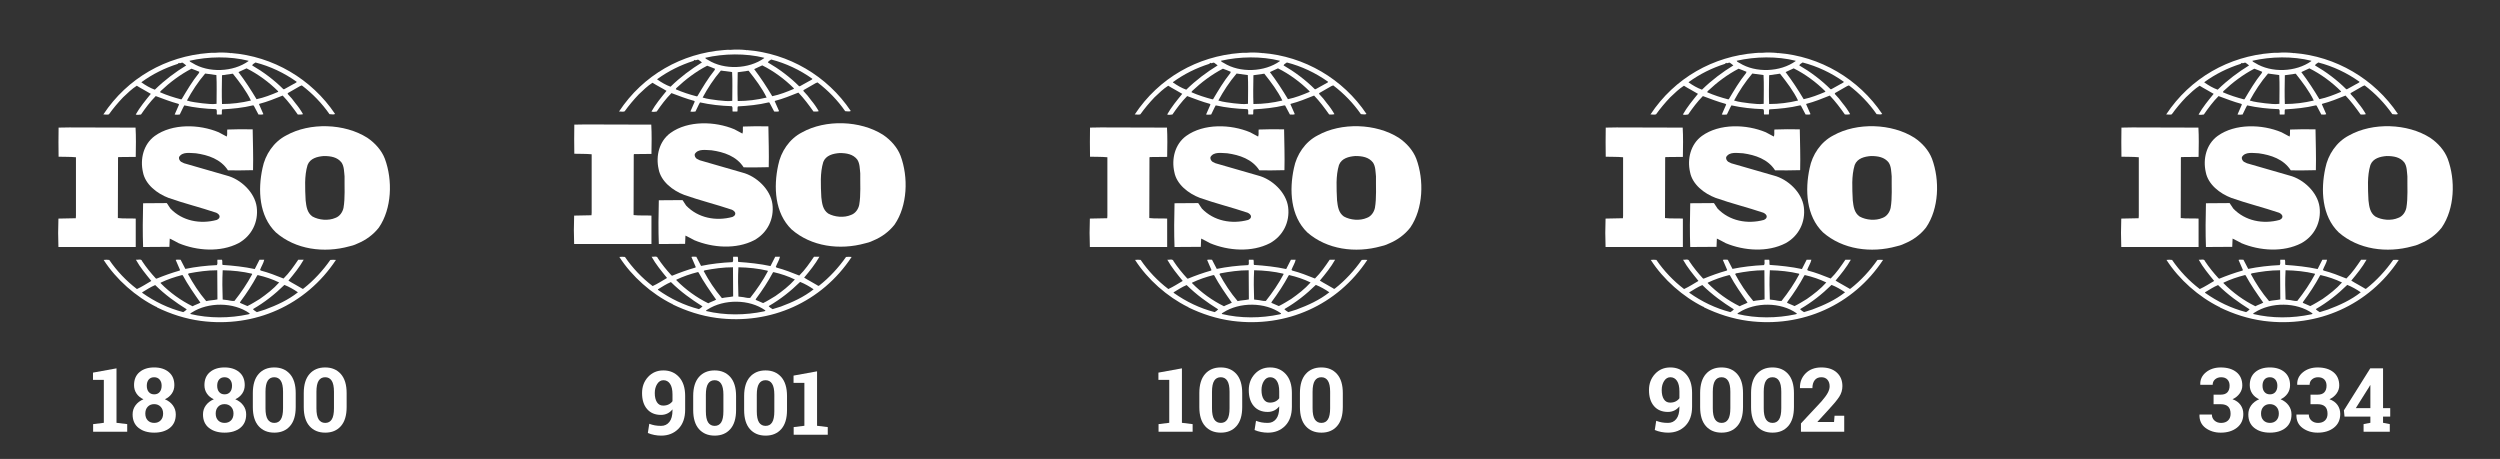 <?xml version="1.0" encoding="utf-8"?>
<!-- Generator: Adobe Illustrator 16.0.0, SVG Export Plug-In . SVG Version: 6.00 Build 0)  -->
<!DOCTYPE svg PUBLIC "-//W3C//DTD SVG 1.1//EN" "http://www.w3.org/Graphics/SVG/1.1/DTD/svg11.dtd">
<svg version="1.1" id="Layer_1" xmlns="http://www.w3.org/2000/svg" xmlns:xlink="http://www.w3.org/1999/xlink" x="0px" y="0px"
	 width="661.808px" height="121.494px" viewBox="0 137.583 661.808 121.494" enable-background="new 0 137.583 661.808 121.494"
	 xml:space="preserve">
<rect x="0" y="137.583" width="661.808" height="121.494" fill="#333333" stroke="none"/>
<g>
	<g>
		<path fill="#FFFFFF" d="M238.406,178.831c-0.837-2.193-2.554-4.153-4.644-5.564c-6.032-3.83-15.226-4.105-21.44-0.642
			c-3.39,1.729-5.617,5.151-6.312,8.671c-1.257,5.787-0.933,12.671,3.524,17.008c5.199,4.558,12.764,5.564,19.492,3.693
			c0.318-0.062,1.333-0.315,2.031-0.688l0.199-0.084c2.089-0.869,4.08-2.283,5.568-4.199
			C240.261,192.008,240.496,184.483,238.406,178.831z M227.451,191.825c-0.234,1.096-0.973,2.235-2.137,2.646
			c-1.855,0.816-4.359,0.591-6.078-0.363c-1.439-1.006-1.625-2.691-1.811-4.287c-0.141-3.144-0.367-6.474,0.513-9.35
			c0.69-1.783,2.595-2.239,4.315-2.373c1.81,0,3.568,0.275,4.687,1.733c0.695,1.047,0.651,2.417,0.789,3.648
			C227.683,186.081,227.916,189.178,227.451,191.825z"/>
		<path fill="#FFFFFF" d="M172.454,194.658c-1.531-0.093-3.25,0.041-4.731-0.141l0.044-16.011l0.093-0.133l4.595-0.044
			c0.049-2.598,0.092-5.386-0.049-7.754l-17.492-0.048l-2.881,0.048c-0.045,2.417-0.045,5.241,0,7.706
			c1.579,0.048,3.062,0,4.594,0.141v15.505l-0.045,0.639l-4.594,0.093c-0.097,2.549-0.097,5.015,0,7.522h20.467V194.658z"/>
		<path fill="#FFFFFF" d="M223.969,205.601c-1.948,2.784-4.408,5.475-7.096,7.568c-0.097,0.141-0.377,0.088-0.465-0.044
			c-1.164-0.728-2.416-1.322-3.531-2.049c1.485-1.777,2.926-3.556,4.041-5.523h-1.442c-1.156,1.694-2.364,3.471-3.896,4.974
			c-2.045-0.819-3.898-1.55-5.988-2.101l-0.229-0.174c0.323-0.921,0.925-1.786,1.111-2.699h-1.253l-1.252,2.464
			c-2.736-0.593-5.754-0.912-8.539-1.094c-0.143-0.408,0.044-1.001-0.143-1.37h-1.204c-0.098,0.55,0.138,0.962-0.142,1.419
			c-2.877,0.133-5.661,0.452-8.353,1.006l-1.258-2.425c-0.459,0-0.974-0.089-1.297,0.048l1.16,2.691l-0.138,0.134
			c-2.093,0.598-4.129,1.33-6.125,2.146l-0.187-0.093c-1.301-1.415-2.553-2.958-3.576-4.509c-0.23-0.78-1.16-0.324-1.668-0.417
			c1.111,2.008,2.599,3.786,4.082,5.613c-1.252,0.731-2.502,1.547-3.808,2.145c-2.784-2.1-5.378-4.836-7.33-7.709
			c-0.558-0.088-0.925-0.048-1.487,0c3.342,5.201,8.543,9.758,13.974,12.45c0,0,0-0.042,0.049-0.042
			c0.041,0,0.133,0.084,0.041,0.134c3.668,1.778,7.567,3.055,11.697,3.604c14.248,1.867,27.849-4.195,35.736-16.147
			C225.043,205.552,224.434,205.552,223.969,205.601z M204.617,209.707l0.139-0.093c2,0.456,3.898,1.095,5.664,1.959
			c-1.486,1.685-3.39,3.148-5.151,4.376c-1.065,0.638-2.138,1.329-3.253,1.87l-1.991-0.864l0.138-0.315
			C201.834,214.405,203.32,212.122,204.617,209.707z M195.474,208.336c2.647,0.049,5.294,0.324,7.751,0.914l0.048,0.138
			c-1.297,2.46-2.925,4.836-4.688,7.067c-0.791,0.092-1.53-0.223-2.318-0.271l-0.792-0.094
			C195.381,213.399,195.332,211.027,195.474,208.336z M186.52,209.156c2.412-0.456,4.917-0.821,7.515-0.821l0.049,7.714
			c-0.978,0.222-2.043,0.222-2.974,0.456c-1.903-2.241-3.479-4.658-4.825-7.168L186.52,209.156z M179.044,211.623
			c1.814-0.869,3.713-1.511,5.662-2.009l0.189,0.048c1.341,2.51,3.014,4.878,4.684,7.25c-0.646,0.367-1.438,0.589-2.086,0.958
			c-3.062-1.504-5.988-3.604-8.449-6.113V211.623z M185.032,219.42c-3.9-1.007-7.521-2.74-10.861-5.108v-0.141
			c1.115-0.679,2.229-1.41,3.435-1.916c2.646,2.607,5.382,4.566,8.356,6.433C185.727,218.963,185.354,219.238,185.032,219.42z
			 M202.25,220.009c-4.916,1.054-10.397,1.096-15.314-0.089c-0.093-0.227,0.229-0.274,0.372-0.408
			c4.314-2.784,11.043-2.784,15.271,0.222C202.715,220.009,202.342,219.92,202.25,220.009z M206.707,218.737l-2.183,0.683
			c-0.373-0.182-0.694-0.457-1.022-0.732l0.094-0.137c2.97-1.729,5.66-3.83,8.215-6.34c1.253,0.5,2.46,1.188,3.576,1.96
			C212.789,216.232,209.771,217.593,206.707,218.737z"/>
		<path fill="#FFFFFF" d="M165.354,167.061c1.116-1.551,2.368-3.055,3.758-4.513c1.204-1.14,2.319-2.234,3.62-3.06
			c1.208,0.777,2.555,1.423,3.713,2.151c-1.438,1.769-2.921,3.556-3.992,5.466c0.323,0.141,0.93,0.098,1.396,0
			c1.159-1.684,2.411-3.375,3.899-4.877c1.992,0.732,3.943,1.502,5.987,2.053l0.183,0.181l-1.16,2.643
			c0.513,0.098,0.836,0.049,1.346,0c0.416-0.772,0.738-1.636,1.204-2.416c2.694,0.599,5.528,0.913,8.405,1.002
			c0.371,0.324,0.093,1.005,0.229,1.414h1.252c0.139-0.449-0.044-0.957,0.139-1.361c2.694-0.142,5.523-0.417,8.129-1.055
			l0.227,0.049l1.253,2.367c0.42,0,0.974,0.098,1.302-0.092l-1.164-2.639l0.096-0.093c2.131-0.55,4.131-1.37,6.171-2.186
			c1.442,1.502,2.784,3.28,3.997,5.01c0.509,0,1.018,0.049,1.39-0.092c-0.56-0.998-1.257-2-1.997-2.874
			c-0.605-0.864-1.253-1.635-2.045-2.456v-0.234l3.25-1.867l0.469-0.182c2.829,2.141,5.334,4.739,7.33,7.613
			c0.557,0,1.023,0.19,1.487-0.041c-6.222-9.301-16.478-15.282-27.565-16.142l-0.05,0.088l-0.093-0.088
			c-1.252-0.134-2.788-0.186-4.134-0.053c-0.51-0.042-1.111,0-1.717,0.053c-11.138,0.859-21.393,6.566-27.801,16.275
			C164.333,167.061,164.89,167.246,165.354,167.061z M184.616,163.051l-0.187,0.042c-1.902-0.499-3.763-1.096-5.522-1.868
			l0.088-0.275c2.553-2.416,5.244-4.424,8.215-5.972c0.699,0.275,1.394,0.502,2.088,0.825l-0.137,0.356
			C187.396,158.353,186.007,160.721,184.616,163.051z M193.849,164.28c-1.297,0.181-2.457-0.041-3.762-0.142
			c-1.248-0.181-2.83-0.314-4.082-0.731c1.347-2.497,2.926-4.917,4.83-7.147l2.97,0.404
			C193.942,159.03,193.849,161.771,193.849,164.28z M195.287,164.33c-0.093-2.424-0.045-5.112,0-7.622
			c0.93-0.133,1.948-0.275,2.877-0.408c1.811,2.276,3.576,4.611,4.783,7.108C200.439,164.005,197.886,164.33,195.287,164.33z
			 M210.097,161.132c-1.813,0.772-3.673,1.503-5.665,1.919c-1.438-2.416-3.016-4.833-4.784-7.167
			c0.649-0.355,1.442-0.631,2.138-0.995c3.021,1.504,5.943,3.646,8.399,6.102L210.097,161.132z M204.152,153.334
			c3.9,1.007,7.564,2.736,10.907,5.108l-0.093,0.181l-3.2,1.778h-0.233c-2.457-2.457-5.334-4.598-8.261-6.291
			C203.365,153.79,203.83,153.561,204.152,153.334z M202.299,152.877v0.093c-4.041,2.914-10.583,3.188-14.851,0.498
			c-0.238-0.182-0.697-0.271-0.746-0.59C191.622,151.741,197.422,151.649,202.299,152.877z M173.984,158.535
			c2.927-2.141,6.175-3.738,9.609-4.833c0.141-0.141,0.229-0.274,0.415-0.274v0.092c0.373,0.089,0.652-0.323,0.975-0.052
			c0.279,0.234,0.605,0.416,0.837,0.642c-2.877,1.774-5.709,3.875-8.308,6.425c-1.252-0.45-2.412-1.135-3.527-1.912L173.984,158.535
			L173.984,158.535z"/>
		<path fill="#FFFFFF" d="M193.897,195.013c-4.363,1.188-9.1,0.283-12.256-3.005c-0.367-0.457-0.602-0.999-0.975-1.455l-6.263,0.045
			c-0.097,3.692-0.142,7.935,0,11.584l6.958-0.043l0.094-2.19c0.791,0.363,1.58,0.82,2.367,1.228c4.828,2.008,11.044,2.465,15.824,0
			c3.483-1.911,5.341-5.604,4.828-9.581c-0.509-3.871-4.222-7.387-7.979-8.339l-11.233-3.241l-0.833-0.412
			c-0.372-0.315-0.604-0.724-0.513-1.229c0.881-1.503,2.926-1.046,4.457-1.006c3.248,0.457,6.589,1.552,8.493,4.517
			c2.041,0,4.408,0.042,6.635-0.048c0.094-3.738-0.041-7.018-0.092-10.805c-2.089-0.048-4.643-0.048-6.729,0.048
			c-0.094,0.542,0.089,1.314-0.143,1.863l-2.132-1.14c-5.109-2.141-12.256-2.367-16.896,0.963c-3.019,2.185-3.944,6.113-3.156,9.576
			c0.603,3.281,3.758,5.698,6.776,6.836c4.13,1.459,8.445,2.514,12.627,3.924c0.416,0.186,0.971,0.598,0.881,1.1
			C194.641,194.606,194.221,194.84,193.897,195.013z"/>
	</g>
	<g>
		<path fill="#FFFFFF" d="M175.015,250.322c0.898,0,1.624-0.344,2.178-1.031c0.553-0.688,0.83-1.719,0.83-3.095v-0.253
			c-0.376,0.484-0.826,0.851-1.348,1.1c-0.523,0.25-1.084,0.375-1.684,0.375c-1.566,0-2.796-0.513-3.688-1.539
			c-0.891-1.026-1.336-2.441-1.336-4.246c0-1.698,0.531-3.121,1.596-4.27c1.062-1.148,2.41-1.723,4.039-1.723
			c1.713,0,3.104,0.59,4.171,1.77c1.067,1.179,1.603,2.837,1.603,4.972v3.642c0,2.174-0.594,3.864-1.78,5.07
			c-1.187,1.207-2.714,1.81-4.58,1.81c-0.584,0-1.185-0.06-1.804-0.179c-0.618-0.119-1.189-0.294-1.711-0.524l0.379-2.432
			c0.516,0.192,1.015,0.333,1.498,0.421C173.862,250.277,174.407,250.322,175.015,250.322z M175.557,244.953
			c0.562,0,1.05-0.105,1.469-0.317c0.419-0.211,0.751-0.494,0.997-0.847v-1.798c0-1.229-0.215-2.163-0.646-2.8
			c-0.431-0.637-1.014-0.957-1.75-0.957c-0.676,0-1.229,0.333-1.654,0.997s-0.639,1.465-0.639,2.403c0,1.014,0.189,1.82,0.569,2.42
			C174.282,244.652,174.833,244.953,175.557,244.953z"/>
		<path fill="#FFFFFF" d="M194.856,246.127c0,2.221-0.509,3.904-1.527,5.053c-1.018,1.149-2.395,1.723-4.131,1.723
			c-1.751,0-3.138-0.574-4.16-1.723c-1.021-1.148-1.533-2.832-1.533-5.053v-3.699c0-2.212,0.51-3.897,1.527-5.053
			c1.018-1.156,2.398-1.735,4.143-1.735c1.736,0,3.117,0.579,4.144,1.735c1.025,1.156,1.538,2.84,1.538,5.053V246.127z
			 M191.503,242.083c0-1.328-0.199-2.302-0.599-2.921c-0.399-0.618-0.976-0.928-1.729-0.928c-0.76,0-1.336,0.308-1.729,0.922
			c-0.392,0.614-0.588,1.59-0.588,2.926v4.368c0,1.353,0.197,2.335,0.594,2.95s0.978,0.922,1.745,0.922
			c0.753,0,1.325-0.307,1.718-0.922c0.392-0.614,0.586-1.597,0.586-2.95v-4.367H191.503z"/>
		<path fill="#FFFFFF" d="M208.34,246.127c0,2.221-0.51,3.904-1.527,5.053c-1.018,1.149-2.395,1.723-4.131,1.723
			c-1.751,0-3.139-0.574-4.16-1.723c-1.021-1.148-1.531-2.832-1.531-5.053v-3.699c0-2.212,0.508-3.897,1.526-5.053
			c1.019-1.156,2.399-1.735,4.144-1.735c1.735,0,3.116,0.579,4.143,1.735c1.025,1.156,1.539,2.84,1.539,5.053v3.699H208.34z
			 M204.985,242.083c0-1.328-0.2-2.302-0.599-2.921c-0.4-0.618-0.977-0.928-1.729-0.928c-0.762,0-1.338,0.308-1.729,0.922
			c-0.392,0.614-0.587,1.59-0.587,2.926v4.368c0,1.353,0.197,2.335,0.593,2.95s0.978,0.922,1.746,0.922
			c0.753,0,1.325-0.307,1.717-0.922c0.392-0.614,0.587-1.597,0.587-2.95L204.985,242.083L204.985,242.083z"/>
		<path fill="#FFFFFF" d="M210.103,250.645l2.835-0.346v-11.361h-2.869v-1.925l6.223-1.129v14.415l2.834,0.346v2.017h-9.021
			L210.103,250.645L210.103,250.645z"/>
	</g>
</g>
<g>
	<g>
		<path fill="#FFFFFF" d="M511.448,179.619c-0.836-2.193-2.554-4.153-4.643-5.564c-6.033-3.83-15.227-4.105-21.439-0.642
			c-3.391,1.729-5.617,5.152-6.312,8.671c-1.256,5.787-0.934,12.671,3.523,17.008c5.2,4.558,12.764,5.564,19.492,3.693
			c0.318-0.061,1.333-0.315,2.032-0.688l0.198-0.084c2.088-0.869,4.082-2.283,5.568-4.199
			C513.304,192.797,513.538,185.272,511.448,179.619z M500.495,192.614c-0.234,1.096-0.975,2.235-2.138,2.647
			c-1.854,0.816-4.36,0.59-6.078-0.364c-1.438-1.006-1.624-2.691-1.81-4.287c-0.141-3.144-0.367-6.474,0.513-9.35
			c0.69-1.782,2.595-2.239,4.315-2.373c1.81,0,3.568,0.275,4.687,1.733c0.695,1.047,0.651,2.417,0.788,3.649
			C500.725,186.868,500.958,189.968,500.495,192.614z"/>
		<path fill="#FFFFFF" d="M445.495,195.447c-1.529-0.093-3.248,0.041-4.73-0.141l0.044-16.011l0.092-0.133l4.595-0.044
			c0.049-2.598,0.094-5.386-0.049-7.754l-17.492-0.048l-2.881,0.048c-0.044,2.417-0.044,5.241,0,7.706
			c1.58,0.048,3.063,0,4.594,0.142v15.504l-0.043,0.638l-4.595,0.093c-0.098,2.549-0.098,5.015,0,7.523h20.466V195.447
			L445.495,195.447z"/>
		<path fill="#FFFFFF" d="M497.011,206.389c-1.947,2.785-4.408,5.476-7.096,7.568c-0.097,0.141-0.375,0.089-0.463-0.044
			c-1.166-0.728-2.418-1.322-3.533-2.049c1.488-1.777,2.927-3.556,4.041-5.524h-1.441c-1.156,1.694-2.364,3.471-3.896,4.974
			c-2.045-0.82-3.898-1.551-5.988-2.101l-0.229-0.174c0.323-0.922,0.925-1.786,1.111-2.7h-1.253l-1.251,2.464
			c-2.736-0.593-5.755-0.913-8.539-1.094c-0.142-0.408,0.043-1.001-0.142-1.37h-1.203c-0.099,0.55,0.137,0.962-0.143,1.419
			c-2.877,0.133-5.662,0.452-8.354,1.006l-1.256-2.425c-0.459,0-0.974-0.088-1.297,0.048l1.16,2.691l-0.137,0.134
			c-2.094,0.598-4.13,1.329-6.126,2.145l-0.187-0.093c-1.301-1.415-2.554-2.958-3.576-4.509c-0.231-0.78-1.159-0.324-1.67-0.417
			c1.111,2.008,2.599,3.786,4.082,5.613c-1.252,0.731-2.502,1.547-3.808,2.145c-2.784-2.101-5.378-4.836-7.33-7.709
			c-0.558-0.088-0.924-0.048-1.487,0c3.342,5.201,8.543,9.758,13.974,12.45c0,0,0-0.042,0.048-0.042
			c0.041,0,0.135,0.085,0.041,0.134c3.668,1.778,7.568,3.055,11.697,3.604c14.248,1.867,27.849-4.195,35.736-16.147
			C498.087,206.341,497.477,206.341,497.011,206.389z M477.661,210.495l0.137-0.093c2,0.456,3.899,1.095,5.666,1.96
			c-1.487,1.685-3.391,3.148-5.151,4.376c-1.067,0.638-2.138,1.329-3.253,1.87l-1.992-0.864l0.139-0.315
			C474.876,215.194,476.363,212.91,477.661,210.495z M468.516,209.124c2.647,0.049,5.294,0.324,7.751,0.914l0.048,0.138
			c-1.297,2.46-2.925,4.836-4.688,7.068c-0.791,0.092-1.53-0.223-2.317-0.271l-0.793-0.094
			C468.423,214.188,468.374,211.817,468.516,209.124z M459.562,209.945c2.412-0.456,4.917-0.821,7.515-0.821l0.049,7.715
			c-0.978,0.222-2.045,0.222-2.975,0.456c-1.904-2.242-3.479-4.659-4.824-7.168L459.562,209.945z M452.085,212.41
			c1.815-0.869,3.715-1.511,5.662-2.009l0.19,0.048c1.341,2.51,3.015,4.878,4.683,7.25c-0.646,0.368-1.438,0.589-2.084,0.958
			c-3.062-1.504-5.99-3.604-8.451-6.113V212.41z M458.075,220.209c-3.9-1.007-7.521-2.74-10.863-5.108v-0.141
			c1.115-0.679,2.231-1.41,3.436-1.916c2.646,2.606,5.382,4.566,8.355,6.432C458.77,219.752,458.398,220.027,458.075,220.209z
			 M475.292,220.798c-4.916,1.054-10.396,1.096-15.314-0.088c-0.092-0.227,0.23-0.275,0.372-0.408
			c4.315-2.784,11.043-2.784,15.271,0.222C475.757,220.798,475.384,220.71,475.292,220.798z M479.749,219.526l-2.182,0.683
			c-0.372-0.182-0.695-0.457-1.023-0.732l0.095-0.137c2.97-1.729,5.661-3.83,8.214-6.34c1.253,0.5,2.461,1.188,3.577,1.96
			C485.831,217.02,482.812,218.382,479.749,219.526z"/>
		<path fill="#FFFFFF" d="M438.396,167.848c1.116-1.551,2.368-3.055,3.759-4.513c1.203-1.14,2.319-2.234,3.621-3.06
			c1.207,0.777,2.554,1.424,3.713,2.151c-1.438,1.769-2.921,3.556-3.993,5.466c0.323,0.141,0.93,0.098,1.396,0
			c1.159-1.684,2.412-3.374,3.897-4.877c1.994,0.732,3.944,1.503,5.989,2.053l0.181,0.181l-1.158,2.643
			c0.513,0.098,0.837,0.049,1.345,0c0.417-0.771,0.739-1.636,1.204-2.416c2.695,0.598,5.529,0.913,8.404,1.002
			c0.373,0.324,0.094,1.005,0.231,1.414h1.252c0.138-0.449-0.045-0.957,0.138-1.361c2.695-0.142,5.523-0.417,8.129-1.055
			l0.228,0.048l1.252,2.367c0.42,0,0.974,0.098,1.302-0.092l-1.164-2.639l0.096-0.093c2.131-0.55,4.131-1.37,6.171-2.186
			c1.442,1.502,2.784,3.28,3.997,5.01c0.508,0,1.018,0.049,1.39-0.092c-0.558-0.998-1.256-2-1.996-2.874
			c-0.606-0.864-1.252-1.635-2.045-2.456v-0.234l3.25-1.867l0.47-0.182c2.827,2.141,5.332,4.739,7.328,7.613
			c0.559,0,1.022,0.19,1.487-0.041c-6.222-9.301-16.478-15.282-27.565-16.142l-0.049,0.088l-0.093-0.088
			c-1.252-0.134-2.788-0.186-4.134-0.053c-0.51-0.042-1.11,0-1.717,0.053c-11.138,0.859-21.392,6.566-27.801,16.275
			C437.374,167.848,437.932,168.034,438.396,167.848z M457.659,163.841l-0.187,0.041c-1.903-0.499-3.763-1.096-5.524-1.868
			l0.09-0.275c2.553-2.416,5.244-4.424,8.215-5.972c0.699,0.275,1.394,0.502,2.09,0.825l-0.139,0.355
			C460.438,159.14,459.048,161.51,457.659,163.841z M466.892,165.069c-1.297,0.181-2.457-0.041-3.762-0.142
			c-1.248-0.181-2.83-0.314-4.082-0.731c1.347-2.496,2.926-4.917,4.83-7.147l2.97,0.404
			C466.984,159.819,466.892,162.56,466.892,165.069z M468.329,165.117c-0.093-2.424-0.043-5.112,0-7.622
			c0.93-0.133,1.948-0.275,2.877-0.408c1.812,2.276,3.576,4.612,4.785,7.108C473.482,164.794,470.929,165.117,468.329,165.117z
			 M483.14,161.921c-1.814,0.772-3.672,1.503-5.665,1.919c-1.438-2.416-3.015-4.833-4.784-7.168c0.65-0.355,1.443-0.631,2.139-0.995
			c3.021,1.504,5.943,3.645,8.4,6.102L483.14,161.921z M477.195,154.122c3.899,1.007,7.563,2.736,10.906,5.108l-0.093,0.181
			l-3.2,1.778h-0.233c-2.457-2.457-5.334-4.598-8.261-6.291C476.407,154.578,476.872,154.349,477.195,154.122z M475.341,153.666
			v0.093c-4.041,2.914-10.584,3.188-14.85,0.498c-0.238-0.182-0.699-0.271-0.748-0.59
			C464.665,152.531,470.464,152.438,475.341,153.666z M447.027,159.323c2.925-2.141,6.175-3.738,9.61-4.833
			c0.141-0.141,0.229-0.274,0.415-0.274v0.092c0.372,0.089,0.651-0.323,0.974-0.052c0.279,0.234,0.605,0.416,0.836,0.642
			c-2.877,1.774-5.709,3.875-8.308,6.425c-1.253-0.45-2.413-1.136-3.527-1.912V159.323z"/>
		<path fill="#FFFFFF" d="M466.939,195.802c-4.364,1.188-9.101,0.283-12.255-3.005c-0.368-0.457-0.602-0.999-0.975-1.455
			l-6.264,0.045c-0.097,3.692-0.142,7.935,0,11.584l6.958-0.043l0.093-2.19c0.793,0.363,1.58,0.82,2.369,1.228
			c4.828,2.009,11.043,2.466,15.823,0c3.483-1.911,5.341-5.604,4.829-9.581c-0.508-3.871-4.223-7.387-7.98-8.339l-11.232-3.241
			l-0.833-0.412c-0.372-0.316-0.606-0.724-0.515-1.229c0.881-1.503,2.926-1.046,4.457-1.006c3.25,0.457,6.592,1.552,8.494,4.517
			c2.041,0,4.408,0.042,6.635-0.048c0.094-3.738-0.041-7.018-0.094-10.805c-2.089-0.048-4.642-0.048-6.728,0.048
			c-0.093,0.542,0.09,1.314-0.142,1.863l-2.134-1.14c-5.106-2.141-12.256-2.367-16.895,0.963c-3.019,2.186-3.944,6.113-3.155,9.576
			c0.602,3.281,3.758,5.698,6.775,6.837c4.131,1.458,8.445,2.513,12.627,3.923c0.416,0.186,0.971,0.598,0.882,1.1
			C467.684,195.394,467.264,195.63,466.939,195.802z"/>
	</g>
	<g>
		<path fill="#FFFFFF" d="M441.573,249.534c0.899,0,1.625-0.344,2.178-1.031c0.554-0.688,0.83-1.719,0.83-3.095v-0.253
			c-0.377,0.484-0.826,0.851-1.349,1.1c-0.522,0.25-1.083,0.375-1.683,0.375c-1.567,0-2.797-0.513-3.688-1.539
			c-0.892-1.026-1.336-2.441-1.336-4.246c0-1.698,0.532-3.121,1.596-4.27c1.063-1.148,2.41-1.723,4.039-1.723
			c1.713,0,3.104,0.59,4.172,1.769c1.066,1.179,1.601,2.837,1.601,4.972v3.642c0,2.174-0.593,3.864-1.78,5.07
			c-1.188,1.207-2.714,1.81-4.581,1.81c-0.584,0-1.185-0.06-1.803-0.179c-0.619-0.119-1.188-0.294-1.711-0.524l0.38-2.432
			c0.516,0.192,1.014,0.333,1.498,0.421C440.421,249.49,440.966,249.534,441.573,249.534z M442.116,244.164
			c0.561,0,1.049-0.105,1.469-0.317c0.418-0.211,0.75-0.494,0.996-0.847v-1.798c0-1.229-0.215-2.163-0.646-2.8
			c-0.431-0.637-1.015-0.957-1.751-0.957c-0.676,0-1.227,0.333-1.652,0.997c-0.427,0.664-0.64,1.465-0.64,2.403
			c0,1.014,0.19,1.82,0.569,2.42S441.394,244.164,442.116,244.164z"/>
		<path fill="#FFFFFF" d="M461.417,245.34c0,2.221-0.51,3.904-1.527,5.053s-2.395,1.723-4.131,1.723
			c-1.752,0-3.139-0.574-4.16-1.723c-1.021-1.148-1.532-2.832-1.532-5.053v-3.699c0-2.212,0.509-3.897,1.526-5.053
			c1.019-1.156,2.398-1.735,4.144-1.735c1.736,0,3.117,0.579,4.144,1.735c1.024,1.156,1.539,2.84,1.539,5.053v3.699H461.417z
			 M458.062,241.295c0-1.328-0.2-2.302-0.599-2.921c-0.399-0.618-0.977-0.928-1.729-0.928c-0.761,0-1.337,0.308-1.729,0.922
			c-0.392,0.614-0.586,1.59-0.586,2.926v4.368c0,1.352,0.197,2.335,0.593,2.95c0.396,0.615,0.977,0.922,1.745,0.922
			c0.754,0,1.326-0.307,1.718-0.922c0.392-0.614,0.587-1.598,0.587-2.95L458.062,241.295L458.062,241.295z"/>
		<path fill="#FFFFFF" d="M474.898,245.34c0,2.221-0.509,3.904-1.526,5.053c-1.019,1.149-2.396,1.723-4.131,1.723
			c-1.752,0-3.139-0.574-4.16-1.723c-1.022-1.148-1.533-2.832-1.533-5.053v-3.699c0-2.212,0.509-3.897,1.527-5.053
			c1.018-1.156,2.397-1.735,4.143-1.735c1.736,0,3.115,0.579,4.142,1.735c1.024,1.156,1.539,2.84,1.539,5.053V245.34z
			 M471.546,241.295c0-1.328-0.2-2.302-0.6-2.921c-0.398-0.618-0.976-0.928-1.729-0.928c-0.762,0-1.338,0.308-1.729,0.922
			c-0.391,0.614-0.587,1.59-0.587,2.926v4.368c0,1.352,0.197,2.335,0.594,2.95c0.396,0.615,0.978,0.922,1.746,0.922
			c0.752,0,1.324-0.307,1.717-0.922c0.392-0.614,0.588-1.598,0.588-2.95V241.295z"/>
		<path fill="#FFFFFF" d="M476.753,251.873v-2.201l5.428-5.819c0.783-0.899,1.34-1.658,1.671-2.276
			c0.33-0.619,0.496-1.193,0.496-1.723c0-0.707-0.19-1.285-0.57-1.734c-0.381-0.45-0.92-0.675-1.62-0.675
			c-0.775,0-1.365,0.264-1.769,0.79c-0.403,0.526-0.604,1.228-0.604,2.103h-3.273l-0.022-0.069
			c-0.038-1.513,0.459-2.794,1.492-3.843c1.033-1.048,2.425-1.573,4.177-1.573c1.729,0,3.088,0.45,4.08,1.349
			s1.486,2.098,1.486,3.595c0,1.014-0.278,1.951-0.835,2.812c-0.558,0.86-1.481,1.982-2.771,3.365l-2.986,3.261l0.023,0.058h4.356
			l0.139-1.659h2.558v4.24L476.753,251.873L476.753,251.873z"/>
	</g>
</g>
<g>
	<g>
		<path fill="#FFFFFF" d="M101.886,179.621c-0.836-2.193-2.553-4.153-4.643-5.564c-6.033-3.83-15.227-4.104-21.439-0.642
			c-3.391,1.729-5.617,5.151-6.312,8.671c-1.257,5.787-0.935,12.672,3.522,17.008c5.201,4.559,12.766,5.564,19.492,3.693
			c0.319-0.061,1.333-0.314,2.033-0.688l0.197-0.084c2.089-0.869,4.082-2.283,5.568-4.199
			C103.74,192.797,103.976,185.272,101.886,179.621z M90.933,192.615c-0.234,1.097-0.975,2.235-2.138,2.647
			c-1.854,0.815-4.36,0.59-6.078-0.364c-1.438-1.007-1.625-2.69-1.81-4.287c-0.141-3.144-0.368-6.474,0.513-9.35
			c0.69-1.782,2.595-2.239,4.315-2.373c1.811,0,3.568,0.274,4.688,1.733c0.695,1.047,0.651,2.418,0.788,3.648
			C91.162,186.871,91.396,189.968,90.933,192.615z"/>
		<path fill="#FFFFFF" d="M35.933,195.448c-1.53-0.093-3.249,0.041-4.732-0.141l0.045-16.011l0.092-0.134l4.594-0.044
			c0.049-2.598,0.094-5.386-0.048-7.754l-17.493-0.048l-2.881,0.048c-0.044,2.417-0.044,5.241,0,7.706
			c1.58,0.048,3.063,0,4.595,0.142v15.505l-0.044,0.638l-4.594,0.093c-0.098,2.549-0.098,5.015,0,7.523h20.465L35.933,195.448
			L35.933,195.448z"/>
		<path fill="#FFFFFF" d="M87.448,206.39c-1.948,2.785-4.408,5.476-7.096,7.568c-0.097,0.143-0.375,0.09-0.465-0.043
			c-1.164-0.729-2.416-1.322-3.531-2.049c1.486-1.777,2.925-3.557,4.039-5.524h-1.44c-1.156,1.694-2.364,3.472-3.896,4.974
			c-2.045-0.818-3.898-1.551-5.988-2.1l-0.23-0.174c0.323-0.922,0.924-1.787,1.111-2.7h-1.253l-1.253,2.464
			c-2.735-0.593-5.754-0.912-8.537-1.094c-0.143-0.408,0.043-1.002-0.143-1.37h-1.204c-0.098,0.55,0.138,0.962-0.141,1.419
			c-2.878,0.133-5.662,0.452-8.353,1.006l-1.256-2.425c-0.461,0-0.974-0.089-1.297,0.048l1.159,2.691l-0.137,0.135
			c-2.094,0.598-4.13,1.328-6.126,2.145l-0.186-0.092c-1.301-1.416-2.553-2.959-3.576-4.51c-0.231-0.78-1.16-0.324-1.669-0.417
			c1.11,2.009,2.598,3.786,4.081,5.612c-1.252,0.73-2.501,1.547-3.807,2.146c-2.784-2.102-5.378-4.838-7.33-7.71
			c-0.559-0.088-0.925-0.048-1.487,0c3.342,5.201,8.542,9.759,13.973,12.451c0,0,0-0.042,0.049-0.042
			c0.041,0,0.133,0.085,0.041,0.134c3.668,1.778,7.568,3.055,11.697,3.604c14.248,1.866,27.849-4.194,35.736-16.147
			C88.522,206.341,87.913,206.341,87.448,206.39z M68.099,210.497l0.137-0.094c2,0.455,3.899,1.096,5.664,1.959
			c-1.486,1.687-3.391,3.148-5.151,4.377c-1.065,0.639-2.138,1.328-3.252,1.869l-1.992-0.862l0.138-0.315
			C65.313,215.196,66.801,212.912,68.099,210.497z M58.952,209.126c2.648,0.049,5.295,0.323,7.751,0.913l0.048,0.138
			c-1.297,2.462-2.925,4.837-4.688,7.068c-0.791,0.092-1.53-0.224-2.317-0.271l-0.794-0.095
			C58.86,214.188,58.812,211.817,58.952,209.126z M49.999,209.946c2.412-0.455,4.917-0.819,7.516-0.819l0.048,7.715
			c-0.978,0.222-2.045,0.222-2.974,0.455c-1.904-2.241-3.48-4.657-4.825-7.168L49.999,209.946z M42.523,212.412
			c1.815-0.869,3.715-1.511,5.662-2.009l0.19,0.048c1.341,2.51,3.013,4.879,4.682,7.25c-0.646,0.366-1.438,0.59-2.084,0.958
			c-3.063-1.504-5.989-3.604-8.45-6.113V212.412z M48.512,220.209c-3.899-1.007-7.52-2.74-10.862-5.107v-0.142
			c1.115-0.679,2.23-1.41,3.435-1.915c2.646,2.605,5.382,4.564,8.355,6.432C49.207,219.752,48.835,220.028,48.512,220.209z
			 M65.729,220.799c-4.916,1.055-10.397,1.096-15.315-0.089c-0.092-0.228,0.232-0.274,0.373-0.407
			c4.316-2.785,11.044-2.785,15.271,0.221C66.194,220.799,65.821,220.71,65.729,220.799z M70.187,219.526l-2.183,0.685
			c-0.372-0.183-0.694-0.457-1.022-0.731l0.094-0.138c2.971-1.729,5.662-3.829,8.215-6.34c1.253,0.5,2.46,1.188,3.576,1.96
			C76.269,217.022,73.25,218.383,70.187,219.526z"/>
		<path fill="#FFFFFF" d="M28.833,167.85c1.116-1.552,2.367-3.055,3.759-4.513c1.203-1.141,2.319-2.234,3.621-3.061
			c1.207,0.777,2.553,1.424,3.712,2.151c-1.438,1.769-2.921,3.556-3.992,5.466c0.323,0.142,0.93,0.098,1.395,0
			c1.16-1.684,2.412-3.373,3.899-4.877c1.993,0.732,3.944,1.504,5.989,2.053l0.182,0.182l-1.159,2.643
			c0.513,0.098,0.836,0.05,1.345,0c0.417-0.771,0.74-1.636,1.204-2.415c2.695,0.599,5.528,0.913,8.405,1.002
			c0.372,0.323,0.093,1.005,0.231,1.413h1.252c0.138-0.448-0.045-0.956,0.138-1.36c2.695-0.142,5.523-0.417,8.129-1.055l0.228,0.048
			l1.253,2.367c0.42,0,0.975,0.098,1.301-0.092l-1.164-2.639l0.098-0.094c2.13-0.549,4.13-1.369,6.17-2.186
			c1.443,1.503,2.783,3.281,3.997,5.01c0.509,0,1.018,0.05,1.39-0.092c-0.559-0.998-1.256-2-1.996-2.874
			c-0.605-0.864-1.253-1.636-2.045-2.456v-0.233l3.249-1.867l0.47-0.183c2.827,2.142,5.332,4.739,7.328,7.613
			c0.559,0,1.023,0.189,1.487-0.041c-6.222-9.301-16.479-15.282-27.565-16.142l-0.049,0.088L61,151.618
			c-1.251-0.134-2.788-0.187-4.134-0.053c-0.509-0.042-1.111,0-1.717,0.053c-11.137,0.859-21.391,6.565-27.8,16.274
			C27.812,167.85,28.368,168.036,28.833,167.85z M48.096,163.841l-0.187,0.041c-1.903-0.499-3.762-1.097-5.523-1.868l0.089-0.275
			c2.553-2.415,5.245-4.424,8.215-5.972c0.698,0.274,1.394,0.502,2.089,0.825l-0.137,0.355
			C50.875,159.142,49.486,161.51,48.096,163.841z M57.328,165.069c-1.297,0.182-2.457-0.04-3.762-0.142
			c-1.248-0.181-2.829-0.313-4.081-0.731c1.346-2.496,2.925-4.917,4.829-7.146l2.969,0.404
			C57.422,159.82,57.328,162.562,57.328,165.069z M58.767,165.119c-0.093-2.424-0.043-5.111,0-7.621
			c0.93-0.133,1.948-0.275,2.877-0.408c1.811,2.275,3.576,4.611,4.785,7.107C63.92,164.794,61.365,165.119,58.767,165.119z
			 M73.576,161.922c-1.813,0.771-3.673,1.503-5.665,1.919c-1.438-2.416-3.014-4.833-4.784-7.168
			c0.649-0.355,1.442-0.632,2.138-0.995c3.022,1.504,5.943,3.646,8.4,6.102L73.576,161.922z M67.633,154.125
			c3.899,1.006,7.563,2.736,10.906,5.107l-0.093,0.182l-3.2,1.777h-0.233c-2.457-2.457-5.334-4.598-8.261-6.291
			C66.845,154.58,67.31,154.351,67.633,154.125z M65.778,153.667v0.093c-4.041,2.914-10.583,3.188-14.85,0.497
			c-0.238-0.182-0.699-0.271-0.747-0.59C55.103,152.532,60.901,152.438,65.778,153.667z M37.464,159.324
			c2.925-2.142,6.174-3.737,9.609-4.833c0.141-0.141,0.23-0.274,0.416-0.274v0.093c0.372,0.088,0.65-0.324,0.973-0.053
			c0.279,0.234,0.606,0.416,0.837,0.643c-2.877,1.774-5.709,3.875-8.308,6.426c-1.253-0.45-2.413-1.137-3.528-1.912L37.464,159.324
			L37.464,159.324z"/>
		<path fill="#FFFFFF" d="M57.377,195.804c-4.364,1.188-9.1,0.283-12.255-3.006c-0.368-0.457-0.603-0.998-0.975-1.455l-6.262,0.045
			c-0.097,3.691-0.142,7.935,0,11.584l6.958-0.043l0.093-2.191c0.793,0.363,1.581,0.82,2.368,1.229
			c4.829,2.008,11.042,2.465,15.824,0c3.482-1.911,5.342-5.604,4.829-9.581c-0.509-3.871-4.222-7.387-7.981-8.339l-11.232-3.241
			l-0.833-0.411c-0.371-0.316-0.605-0.725-0.513-1.23c0.881-1.502,2.925-1.046,4.457-1.006c3.249,0.457,6.59,1.553,8.495,4.518
			c2.041,0,4.407,0.041,6.635-0.048c0.093-3.738-0.041-7.019-0.094-10.806c-2.088-0.047-4.642-0.047-6.728,0.049
			c-0.093,0.541,0.089,1.313-0.142,1.863l-2.132-1.141c-5.108-2.141-12.256-2.367-16.895,0.963
			c-3.019,2.186-3.944,6.113-3.156,9.576c0.602,3.281,3.758,5.697,6.776,6.837c4.129,1.458,8.444,2.513,12.627,3.923
			c0.416,0.187,0.97,0.599,0.881,1.1C58.121,195.396,57.701,195.63,57.377,195.804z"/>
	</g>
	<g>
		<path fill="#FFFFFF" d="M24.652,249.858l2.834-0.346v-11.361h-2.869v-1.926l6.222-1.129v14.416l2.834,0.346v2.017h-9.022
			L24.652,249.858L24.652,249.858z"/>
		<path fill="#FFFFFF" d="M46.154,239.543c0,0.838-0.223,1.58-0.668,2.225c-0.446,0.646-1.057,1.148-1.832,1.51
			c0.891,0.377,1.594,0.914,2.108,1.613c0.514,0.699,0.772,1.498,0.772,2.396c0,1.553-0.526,2.744-1.578,3.578
			c-1.053,0.834-2.428,1.25-4.126,1.25c-1.705,0-3.086-0.416-4.143-1.25c-1.056-0.834-1.584-2.025-1.584-3.578
			c0-0.906,0.255-1.707,0.766-2.402c0.511-0.695,1.211-1.23,2.103-1.607c-0.784-0.36-1.394-0.863-1.833-1.51
			c-0.438-0.645-0.656-1.387-0.656-2.225c0-1.49,0.488-2.645,1.463-3.462c0.975-0.817,2.262-1.228,3.86-1.228
			c1.597,0,2.888,0.408,3.871,1.228C45.663,236.899,46.154,238.053,46.154,239.543z M43.182,247.057
			c0-0.752-0.221-1.354-0.663-1.809c-0.441-0.453-1.013-0.682-1.711-0.682c-0.7,0-1.265,0.229-1.694,0.682
			c-0.431,0.453-0.646,1.057-0.646,1.809c0,0.77,0.215,1.373,0.646,1.815c0.429,0.44,1.002,0.663,1.716,0.663
			c0.699,0,1.266-0.225,1.7-0.67C42.964,248.42,43.182,247.819,43.182,247.057z M42.79,239.694c0-0.676-0.178-1.219-0.536-1.629
			c-0.358-0.412-0.839-0.617-1.446-0.617c-0.615,0-1.093,0.201-1.435,0.604c-0.342,0.404-0.513,0.951-0.513,1.643
			c0,0.699,0.173,1.254,0.519,1.666c0.346,0.41,0.829,0.615,1.452,0.615c0.607,0,1.085-0.205,1.435-0.615
			C42.615,240.948,42.79,240.393,42.79,239.694z"/>
		<path fill="#FFFFFF" d="M64.787,239.543c0,0.838-0.224,1.58-0.667,2.225c-0.446,0.646-1.057,1.148-1.833,1.51
			c0.892,0.377,1.594,0.914,2.108,1.613c0.516,0.699,0.771,1.498,0.771,2.396c0,1.553-0.525,2.744-1.578,3.578
			s-2.428,1.25-4.125,1.25c-1.706,0-3.086-0.416-4.143-1.25c-1.057-0.834-1.584-2.025-1.584-3.578c0-0.906,0.255-1.707,0.766-2.402
			c0.511-0.695,1.211-1.23,2.103-1.607c-0.784-0.36-1.394-0.863-1.832-1.51c-0.438-0.645-0.657-1.387-0.657-2.225
			c0-1.49,0.488-2.645,1.464-3.462c0.975-0.817,2.262-1.228,3.859-1.228c1.599,0,2.889,0.408,3.873,1.228
			C64.295,236.899,64.787,238.053,64.787,239.543z M61.813,247.057c0-0.752-0.221-1.354-0.662-1.809
			c-0.441-0.453-1.012-0.682-1.711-0.682c-0.698,0-1.264,0.229-1.693,0.682c-0.43,0.453-0.646,1.057-0.646,1.809
			c0,0.77,0.216,1.373,0.646,1.815c0.43,0.44,1.002,0.663,1.717,0.663c0.699,0,1.266-0.225,1.7-0.67
			C61.597,248.42,61.813,247.819,61.813,247.057z M61.422,239.694c0-0.676-0.178-1.219-0.534-1.629
			c-0.357-0.412-0.84-0.617-1.447-0.617c-0.614,0-1.092,0.201-1.435,0.604c-0.342,0.404-0.512,0.951-0.512,1.643
			c0,0.699,0.172,1.254,0.519,1.666c0.345,0.41,0.829,0.615,1.452,0.615c0.606,0,1.085-0.205,1.435-0.615
			C61.248,240.948,61.422,240.393,61.422,239.694z"/>
		<path fill="#FFFFFF" d="M78.28,245.34c0,2.221-0.508,3.904-1.526,5.053c-1.019,1.149-2.396,1.723-4.131,1.723
			c-1.751,0-3.138-0.573-4.16-1.723c-1.022-1.148-1.532-2.832-1.532-5.053v-3.699c0-2.211,0.508-3.896,1.526-5.053
			c1.019-1.156,2.397-1.734,4.144-1.734c1.735,0,3.116,0.578,4.143,1.734c1.025,1.156,1.539,2.842,1.539,5.053v3.699H78.28z
			 M74.929,241.295c0-1.328-0.201-2.303-0.6-2.921s-0.977-0.929-1.729-0.929c-0.762,0-1.338,0.309-1.729,0.924
			c-0.392,0.613-0.588,1.59-0.588,2.926v4.367c0,1.354,0.198,2.336,0.594,2.949c0.396,0.615,0.978,0.924,1.746,0.924
			c0.752,0,1.325-0.309,1.717-0.924c0.392-0.613,0.589-1.598,0.589-2.949V241.295L74.929,241.295z"/>
		<path fill="#FFFFFF" d="M91.763,245.34c0,2.221-0.509,3.904-1.527,5.053c-1.018,1.148-2.396,1.723-4.131,1.723
			c-1.75,0-3.138-0.573-4.16-1.723c-1.021-1.147-1.532-2.832-1.532-5.053v-3.699c0-2.211,0.509-3.896,1.526-5.053
			c1.019-1.156,2.398-1.734,4.143-1.734c1.736,0,3.117,0.578,4.143,1.734s1.539,2.842,1.539,5.053V245.34z M88.41,241.295
			c0-1.328-0.2-2.303-0.599-2.921c-0.4-0.618-0.977-0.929-1.729-0.929c-0.761,0-1.337,0.309-1.729,0.924
			c-0.391,0.613-0.586,1.59-0.586,2.926v4.367c0,1.354,0.196,2.336,0.594,2.949c0.396,0.615,0.977,0.924,1.744,0.924
			c0.754,0,1.326-0.309,1.718-0.924c0.392-0.613,0.587-1.598,0.587-2.949L88.41,241.295L88.41,241.295z"/>
	</g>
</g>
<g>
	<g>
		<path fill="#FFFFFF" d="M374.929,179.619c-0.838-2.193-2.556-4.152-4.645-5.564c-6.032-3.83-15.227-4.104-21.439-0.643
			c-3.391,1.73-5.617,5.152-6.312,8.672c-1.257,5.787-0.935,12.672,3.522,17.008c5.2,4.559,12.766,5.564,19.492,3.693
			c0.319-0.061,1.333-0.314,2.033-0.688l0.197-0.084c2.089-0.869,4.08-2.283,5.568-4.199
			C376.782,192.796,377.017,185.271,374.929,179.619z M363.974,192.613c-0.233,1.098-0.974,2.236-2.138,2.648
			c-1.854,0.814-4.36,0.59-6.077-0.365c-1.439-1.006-1.625-2.689-1.811-4.287c-0.141-3.145-0.368-6.473,0.514-9.35
			c0.689-1.781,2.594-2.238,4.314-2.373c1.81,0,3.568,0.273,4.687,1.732c0.696,1.047,0.652,2.418,0.789,3.648
			C364.203,186.869,364.437,189.968,363.974,192.613z"/>
		<path fill="#FFFFFF" d="M308.974,195.447c-1.529-0.094-3.248,0.041-4.73-0.141l0.046-16.012l0.091-0.135l4.595-0.043
			c0.049-2.598,0.094-5.387-0.048-7.754l-17.492-0.049l-2.881,0.049c-0.044,2.416-0.044,5.24,0,7.705
			c1.58,0.049,3.063,0,4.594,0.143v15.506l-0.044,0.637l-4.594,0.094c-0.099,2.549-0.099,5.014,0,7.523h20.465L308.974,195.447
			L308.974,195.447z"/>
		<path fill="#FFFFFF" d="M360.49,206.388c-1.948,2.785-4.408,5.477-7.097,7.568c-0.097,0.143-0.375,0.09-0.465-0.043
			c-1.164-0.729-2.416-1.322-3.531-2.049c1.486-1.777,2.927-3.557,4.041-5.525h-1.441c-1.156,1.695-2.364,3.473-3.896,4.975
			c-2.043-0.818-3.897-1.551-5.988-2.1l-0.229-0.174c0.323-0.922,0.926-1.787,1.11-2.701h-1.253l-1.254,2.465
			c-2.734-0.594-5.754-0.912-8.536-1.094c-0.144-0.408,0.043-1.002-0.144-1.371h-1.204c-0.098,0.551,0.139,0.963-0.141,1.42
			c-2.878,0.133-5.662,0.451-8.354,1.006l-1.257-2.426c-0.461,0-0.974-0.088-1.298,0.049l1.16,2.691l-0.137,0.135
			c-2.096,0.598-4.13,1.328-6.127,2.145l-0.187-0.092c-1.301-1.416-2.553-2.959-3.575-4.51c-0.23-0.779-1.16-0.324-1.67-0.416
			c1.111,2.008,2.599,3.785,4.081,5.611c-1.252,0.73-2.5,1.547-3.806,2.146c-2.785-2.102-5.379-4.838-7.33-7.711
			c-0.559-0.088-0.925-0.047-1.486,0c3.342,5.201,8.541,9.76,13.973,12.451c0,0,0-0.043,0.05-0.043c0.04,0,0.133,0.086,0.04,0.135
			c3.669,1.777,7.567,3.055,11.695,3.604c14.249,1.867,27.851-4.193,35.737-16.146C361.563,206.339,360.955,206.339,360.49,206.388z
			 M341.14,210.494l0.137-0.092c2,0.455,3.899,1.094,5.666,1.959c-1.487,1.686-3.392,3.148-5.152,4.377
			c-1.066,0.637-2.137,1.328-3.253,1.869l-1.991-0.863l0.137-0.316C338.354,215.195,339.842,212.91,341.14,210.494z
			 M331.994,209.125c2.647,0.049,5.294,0.322,7.751,0.912l0.048,0.139c-1.297,2.461-2.925,4.836-4.687,7.068
			c-0.793,0.092-1.532-0.225-2.319-0.271l-0.793-0.094C331.901,214.187,331.853,211.816,331.994,209.125z M323.04,209.945
			c2.412-0.455,4.918-0.82,7.517-0.82l0.048,7.715c-0.978,0.223-2.045,0.223-2.974,0.455c-1.904-2.24-3.479-4.656-4.826-7.168
			L323.04,209.945z M315.563,212.41c1.815-0.869,3.714-1.512,5.662-2.008l0.189,0.047c1.341,2.51,3.014,4.879,4.683,7.25
			c-0.646,0.367-1.438,0.59-2.084,0.957c-3.062-1.504-5.989-3.604-8.45-6.113V212.41z M321.554,220.208
			c-3.9-1.008-7.521-2.74-10.861-5.107v-0.143c1.114-0.678,2.229-1.408,3.436-1.914c2.646,2.605,5.382,4.564,8.354,6.432
			C322.248,219.751,321.877,220.027,321.554,220.208z M338.771,220.798c-4.916,1.055-10.397,1.096-15.314-0.09
			c-0.094-0.227,0.229-0.273,0.372-0.406c4.315-2.785,11.044-2.785,15.271,0.221C339.235,220.798,338.862,220.708,338.771,220.798z
			 M343.228,219.525l-2.182,0.684c-0.372-0.182-0.695-0.457-1.021-0.73l0.093-0.139c2.97-1.729,5.661-3.828,8.215-6.34
			c1.253,0.5,2.461,1.189,3.576,1.961C349.31,217.021,346.291,218.382,343.228,219.525z"/>
		<path fill="#FFFFFF" d="M301.875,167.849c1.115-1.553,2.367-3.057,3.759-4.514c1.202-1.141,2.318-2.234,3.62-3.061
			c1.207,0.777,2.553,1.424,3.713,2.15c-1.438,1.77-2.922,3.557-3.993,5.467c0.324,0.141,0.931,0.098,1.396,0
			c1.158-1.686,2.411-3.373,3.897-4.877c1.992,0.73,3.944,1.504,5.989,2.053l0.181,0.182l-1.159,2.643
			c0.515,0.098,0.838,0.051,1.347,0c0.416-0.771,0.74-1.637,1.204-2.414c2.694,0.598,5.527,0.912,8.403,1.002
			c0.372,0.322,0.095,1.004,0.231,1.412h1.252c0.139-0.447-0.045-0.955,0.139-1.359c2.694-0.143,5.522-0.418,8.129-1.055
			l0.228,0.047l1.253,2.367c0.42,0,0.975,0.098,1.301-0.092l-1.164-2.639l0.098-0.094c2.13-0.549,4.13-1.369,6.171-2.188
			c1.442,1.504,2.784,3.281,3.996,5.012c0.509,0,1.018,0.049,1.391-0.092c-0.56-0.998-1.257-2-1.997-2.875
			c-0.605-0.863-1.253-1.637-2.045-2.455v-0.234l3.249-1.867l0.47-0.182c2.828,2.141,5.334,4.738,7.33,7.613
			c0.557,0,1.021,0.188,1.485-0.041c-6.222-9.303-16.479-15.283-27.565-16.143l-0.048,0.088l-0.094-0.088
			c-1.252-0.135-2.787-0.188-4.134-0.053c-0.51-0.043-1.11,0-1.718,0.053c-11.137,0.859-21.392,6.564-27.801,16.273
			C300.853,167.849,301.409,168.033,301.875,167.849z M321.137,163.839l-0.186,0.041c-1.903-0.498-3.764-1.096-5.524-1.867
			l0.09-0.275c2.554-2.414,5.244-4.424,8.215-5.971c0.698,0.273,1.395,0.502,2.089,0.824l-0.137,0.355
			C323.917,159.14,322.526,161.509,321.137,163.839z M330.37,165.068c-1.299,0.182-2.457-0.039-3.763-0.141
			c-1.248-0.182-2.829-0.314-4.081-0.732c1.347-2.496,2.926-4.916,4.829-7.145l2.971,0.402
			C330.464,159.82,330.37,162.56,330.37,165.068z M331.81,165.117c-0.094-2.424-0.045-5.111,0-7.621
			c0.93-0.133,1.947-0.275,2.877-0.408c1.811,2.275,3.576,4.611,4.783,7.107C336.961,164.792,334.406,165.117,331.81,165.117z
			 M346.618,161.921c-1.814,0.771-3.674,1.502-5.665,1.918c-1.438-2.414-3.015-4.832-4.784-7.168
			c0.65-0.354,1.441-0.631,2.139-0.994c3.021,1.504,5.942,3.646,8.399,6.102L346.618,161.921z M340.674,154.123
			c3.9,1.006,7.563,2.736,10.907,5.107l-0.094,0.182l-3.2,1.777h-0.233c-2.457-2.457-5.334-4.598-8.261-6.291
			C339.886,154.578,340.351,154.349,340.674,154.123z M338.819,153.666v0.094c-4.041,2.912-10.584,3.188-14.852,0.496
			c-0.237-0.182-0.698-0.271-0.746-0.59C328.145,152.531,333.942,152.437,338.819,153.666z M310.506,159.322
			c2.925-2.141,6.174-3.736,9.609-4.832c0.142-0.141,0.229-0.275,0.416-0.275v0.094c0.371,0.088,0.649-0.324,0.974-0.053
			c0.279,0.234,0.605,0.416,0.837,0.643c-2.878,1.773-5.71,3.875-8.309,6.426c-1.254-0.449-2.413-1.137-3.527-1.912V159.322z"/>
		<path fill="#FFFFFF" d="M330.419,195.802c-4.364,1.188-9.102,0.283-12.256-3.006c-0.367-0.457-0.604-0.998-0.976-1.455
			l-6.263,0.045c-0.097,3.691-0.142,7.936,0,11.584l6.958-0.043l0.094-2.191c0.792,0.363,1.579,0.82,2.367,1.23
			c4.829,2.008,11.044,2.465,15.824,0c3.483-1.912,5.343-5.605,4.828-9.582c-0.509-3.871-4.224-7.387-7.979-8.34l-11.232-3.24
			l-0.833-0.41c-0.371-0.316-0.606-0.727-0.515-1.23c0.881-1.502,2.926-1.047,4.457-1.006c3.25,0.457,6.592,1.553,8.494,4.518
			c2.041,0,4.408,0.041,6.635-0.049c0.094-3.736-0.039-7.018-0.092-10.805c-2.09-0.047-4.644-0.047-6.729,0.049
			c-0.094,0.541,0.089,1.312-0.143,1.863l-2.134-1.141c-5.107-2.143-12.256-2.367-16.895,0.963
			c-3.019,2.186-3.943,6.111-3.155,9.576c0.602,3.279,3.758,5.695,6.774,6.836c4.132,1.459,8.445,2.514,12.628,3.924
			c0.416,0.186,0.972,0.598,0.882,1.1C331.162,195.394,330.742,195.628,330.419,195.802z"/>
	</g>
	<g>
		<path fill="#FFFFFF" d="M306.695,249.857l2.833-0.346V238.15h-2.867v-1.926l6.222-1.129v14.418l2.835,0.346v2.016h-9.022V249.857z
			"/>
		<path fill="#FFFFFF" d="M328.842,245.339c0,2.223-0.508,3.904-1.526,5.055c-1.019,1.146-2.396,1.723-4.132,1.723
			c-1.752,0-3.139-0.574-4.16-1.723c-1.021-1.148-1.532-2.832-1.532-5.053v-3.699c0-2.213,0.509-3.896,1.526-5.055
			c1.018-1.156,2.398-1.734,4.144-1.734c1.735,0,3.116,0.578,4.143,1.734c1.025,1.156,1.538,2.842,1.538,5.055V245.339z
			 M325.489,241.294c0-1.326-0.2-2.303-0.601-2.92c-0.397-0.619-0.976-0.928-1.728-0.928c-0.761,0-1.337,0.307-1.729,0.922
			c-0.391,0.613-0.587,1.59-0.587,2.926v4.367c0,1.354,0.198,2.336,0.594,2.951s0.978,0.922,1.745,0.922
			c0.754,0,1.325-0.307,1.717-0.922c0.393-0.615,0.589-1.598,0.589-2.951V241.294z"/>
		<path fill="#FFFFFF" d="M335.629,249.535c0.899,0,1.625-0.344,2.179-1.031c0.555-0.688,0.83-1.719,0.83-3.096v-0.252
			c-0.377,0.484-0.826,0.85-1.349,1.1s-1.083,0.375-1.683,0.375c-1.567,0-2.797-0.514-3.688-1.537
			c-0.893-1.025-1.337-2.441-1.337-4.246c0-1.697,0.533-3.121,1.598-4.271c1.063-1.148,2.408-1.723,4.037-1.723
			c1.713,0,3.104,0.59,4.172,1.77s1.603,2.836,1.603,4.973v3.643c0,2.174-0.595,3.863-1.781,5.07
			c-1.187,1.205-2.713,1.809-4.58,1.809c-0.584,0-1.185-0.059-1.803-0.178s-1.188-0.295-1.712-0.525l0.381-2.432
			c0.514,0.191,1.014,0.332,1.499,0.422C334.478,249.49,335.022,249.535,335.629,249.535z M336.172,244.164
			c0.562,0,1.05-0.104,1.47-0.314c0.418-0.211,0.75-0.494,0.996-0.848v-1.799c0-1.229-0.216-2.162-0.646-2.801
			c-0.431-0.637-1.015-0.955-1.752-0.955c-0.677,0-1.228,0.332-1.654,0.996c-0.426,0.664-0.639,1.465-0.639,2.402
			c0,1.014,0.188,1.82,0.569,2.42S335.448,244.164,336.172,244.164z"/>
		<path fill="#FFFFFF" d="M355.472,245.339c0,2.223-0.509,3.904-1.525,5.055c-1.018,1.148-2.396,1.723-4.131,1.723
			c-1.752,0-3.14-0.574-4.16-1.723c-1.021-1.15-1.533-2.832-1.533-5.053v-3.699c0-2.213,0.51-3.896,1.527-5.055
			c1.018-1.156,2.397-1.734,4.143-1.734c1.736,0,3.117,0.578,4.143,1.734s1.539,2.842,1.539,5.055v3.697H355.472z M352.119,241.294
			c0-1.326-0.199-2.303-0.601-2.92c-0.397-0.619-0.977-0.928-1.729-0.928c-0.76,0-1.337,0.307-1.729,0.922
			c-0.392,0.613-0.588,1.59-0.588,2.926v4.367c0,1.354,0.196,2.336,0.594,2.951c0.395,0.615,0.978,0.922,1.746,0.922
			c0.752,0,1.324-0.307,1.717-0.922s0.588-1.598,0.588-2.951L352.119,241.294L352.119,241.294z"/>
	</g>
</g>
<g>
	<g>
		<path fill="#FFFFFF" d="M647.969,179.62c-0.837-2.193-2.554-4.154-4.644-5.564c-6.032-3.83-15.226-4.104-21.44-0.643
			c-3.391,1.729-5.615,5.152-6.311,8.672c-1.258,5.787-0.936,12.672,3.523,17.008c5.199,4.559,12.764,5.564,19.491,3.693
			c0.318-0.062,1.333-0.314,2.032-0.689l0.197-0.084c2.089-0.867,4.082-2.281,5.568-4.197
			C649.824,192.797,650.059,185.272,647.969,179.62z M637.014,192.614c-0.234,1.098-0.974,2.234-2.138,2.646
			c-1.854,0.816-4.36,0.592-6.077-0.363c-1.438-1.008-1.623-2.689-1.811-4.287c-0.141-3.145-0.368-6.475,0.515-9.35
			c0.69-1.781,2.593-2.238,4.313-2.373c1.811,0,3.568,0.273,4.688,1.732c0.695,1.047,0.65,2.418,0.788,3.648
			C637.245,186.87,637.479,189.967,637.014,192.614z"/>
		<path fill="#FFFFFF" d="M582.015,195.448c-1.529-0.094-3.248,0.041-4.73-0.143l0.045-16.01l0.093-0.135l4.593-0.043
			c0.051-2.598,0.096-5.387-0.045-7.754l-17.494-0.049l-2.881,0.049c-0.045,2.416-0.045,5.24,0,7.705
			c1.579,0.049,3.063,0,4.594,0.143v15.504l-0.043,0.639l-4.596,0.094c-0.097,2.549-0.097,5.014,0,7.521h20.465V195.448
			L582.015,195.448z"/>
		<path fill="#FFFFFF" d="M633.532,206.389c-1.949,2.785-4.409,5.477-7.097,7.568c-0.098,0.143-0.375,0.09-0.463-0.043
			c-1.166-0.729-2.418-1.322-3.533-2.049c1.486-1.777,2.926-3.559,4.041-5.525h-1.441c-1.156,1.695-2.364,3.473-3.896,4.975
			c-2.043-0.818-3.898-1.551-5.988-2.1l-0.229-0.174c0.324-0.922,0.925-1.787,1.11-2.701h-1.252l-1.252,2.465
			c-2.735-0.594-5.754-0.912-8.537-1.094c-0.143-0.408,0.043-1.002-0.143-1.371h-1.204c-0.1,0.551,0.137,0.963-0.142,1.42
			c-2.878,0.133-5.661,0.451-8.353,1.006l-1.258-2.426c-0.461,0-0.975-0.088-1.297,0.049l1.16,2.691l-0.138,0.135
			c-2.095,0.598-4.131,1.328-6.127,2.145l-0.187-0.094c-1.301-1.414-2.553-2.957-3.576-4.508c-0.23-0.779-1.16-0.324-1.668-0.418
			c1.109,2.01,2.598,3.787,4.082,5.613c-1.254,0.73-2.502,1.547-3.808,2.145c-2.784-2.1-5.38-4.836-7.331-7.709
			c-0.558-0.088-0.924-0.049-1.486,0c3.342,5.201,8.543,9.76,13.974,12.451c0,0,0-0.043,0.05-0.043c0.039,0,0.132,0.086,0.039,0.135
			c3.669,1.777,7.568,3.055,11.697,3.604c14.249,1.867,27.849-4.193,35.737-16.146C634.605,206.34,633.996,206.34,633.532,206.389z
			 M614.182,210.495l0.135-0.092c2.002,0.455,3.9,1.094,5.666,1.959c-1.487,1.686-3.392,3.146-5.151,4.377
			c-1.067,0.637-2.138,1.328-3.252,1.869l-1.993-0.863l0.139-0.316C611.396,215.194,612.883,212.911,614.182,210.495z
			 M605.036,209.125c2.647,0.049,5.294,0.322,7.751,0.912l0.048,0.139c-1.298,2.461-2.925,4.836-4.687,7.068
			c-0.793,0.092-1.531-0.225-2.32-0.271l-0.792-0.094C604.943,214.188,604.895,211.817,605.036,209.125z M596.082,209.946
			c2.412-0.457,4.917-0.82,7.515-0.82l0.051,7.715c-0.979,0.221-2.045,0.221-2.975,0.455c-1.904-2.242-3.48-4.658-4.824-7.168
			L596.082,209.946z M588.606,212.411c1.813-0.869,3.713-1.512,5.662-2.008l0.188,0.047c1.342,2.51,3.014,4.879,4.684,7.25
			c-0.646,0.367-1.438,0.59-2.086,0.957c-3.062-1.504-5.988-3.604-8.447-6.113V212.411z M594.595,220.209
			c-3.9-1.008-7.521-2.74-10.863-5.107v-0.143c1.117-0.678,2.231-1.41,3.438-1.914c2.646,2.605,5.382,4.564,8.355,6.432
			C595.291,219.752,594.917,220.028,594.595,220.209z M611.812,220.799c-4.918,1.055-10.397,1.096-15.315-0.09
			c-0.091-0.227,0.23-0.273,0.372-0.408c4.317-2.783,11.044-2.783,15.271,0.223C612.275,220.799,611.904,220.709,611.812,220.799z
			 M616.27,219.526l-2.183,0.684c-0.372-0.182-0.694-0.457-1.022-0.732l0.094-0.137c2.97-1.729,5.66-3.83,8.214-6.34
			c1.253,0.5,2.461,1.188,3.577,1.959C622.352,217.02,619.332,218.383,616.27,219.526z"/>
		<path fill="#FFFFFF" d="M574.916,167.85c1.115-1.553,2.367-3.057,3.759-4.514c1.202-1.141,2.318-2.234,3.619-3.061
			c1.207,0.775,2.555,1.424,3.714,2.15c-1.438,1.77-2.922,3.557-3.993,5.467c0.324,0.141,0.932,0.098,1.396,0
			c1.159-1.686,2.411-3.373,3.897-4.877c1.992,0.73,3.943,1.504,5.988,2.053l0.182,0.182l-1.158,2.643
			c0.513,0.098,0.837,0.051,1.346,0c0.415-0.771,0.74-1.637,1.204-2.414c2.694,0.598,5.526,0.912,8.405,1.002
			c0.371,0.322,0.092,1.004,0.229,1.412h1.251c0.138-0.447-0.044-0.955,0.138-1.359c2.696-0.143,5.524-0.418,8.129-1.055
			l0.229,0.047l1.252,2.367c0.421,0,0.975,0.098,1.303-0.092l-1.164-2.639l0.098-0.094c2.129-0.549,4.13-1.369,6.171-2.188
			c1.442,1.504,2.782,3.281,3.995,5.012c0.509,0,1.02,0.049,1.391-0.092c-0.559-0.998-1.256-2-1.996-2.875
			c-0.605-0.863-1.253-1.637-2.045-2.455v-0.234l3.249-1.867l0.47-0.182c2.827,2.141,5.334,4.738,7.328,7.613
			c0.559,0,1.022,0.188,1.486-0.041c-6.223-9.303-16.479-15.283-27.564-16.143l-0.049,0.088l-0.092-0.088
			c-1.254-0.135-2.79-0.188-4.136-0.053c-0.51-0.043-1.11,0-1.717,0.053c-11.138,0.859-21.392,6.564-27.801,16.273
			C573.896,167.85,574.451,168.034,574.916,167.85z M594.179,163.84l-0.187,0.041c-1.903-0.498-3.763-1.096-5.524-1.867l0.09-0.275
			c2.555-2.414,5.244-4.424,8.215-5.971c0.697,0.273,1.394,0.502,2.09,0.824l-0.139,0.355
			C596.958,159.141,595.567,161.51,594.179,163.84z M603.411,165.069c-1.296,0.182-2.456-0.041-3.762-0.143
			c-1.248-0.182-2.828-0.312-4.082-0.73c1.348-2.496,2.927-4.918,4.83-7.146l2.97,0.404
			C603.505,159.819,603.411,162.561,603.411,165.069z M604.85,165.118c-0.094-2.424-0.045-5.111,0-7.621
			c0.93-0.133,1.947-0.275,2.877-0.408c1.811,2.275,3.576,4.611,4.785,7.107C610.003,164.793,607.448,165.118,604.85,165.118z
			 M619.659,161.922c-1.813,0.771-3.673,1.502-5.665,1.918c-1.438-2.416-3.014-4.832-4.784-7.168
			c0.651-0.354,1.442-0.631,2.138-0.994c3.023,1.504,5.945,3.646,8.401,6.102L619.659,161.922z M613.715,154.124
			c3.898,1.006,7.564,2.736,10.906,5.107l-0.094,0.182l-3.2,1.777h-0.233c-2.457-2.457-5.332-4.6-8.26-6.291
			C612.928,154.579,613.393,154.35,613.715,154.124z M611.861,153.667v0.092c-4.041,2.914-10.585,3.189-14.852,0.498
			c-0.237-0.182-0.698-0.271-0.747-0.59C601.187,152.532,606.982,152.438,611.861,153.667z M583.546,159.323
			c2.926-2.143,6.176-3.736,9.61-4.832c0.141-0.141,0.229-0.275,0.415-0.275v0.094c0.371,0.088,0.65-0.324,0.974-0.053
			c0.28,0.234,0.606,0.416,0.837,0.643c-2.877,1.773-5.709,3.875-8.308,6.426c-1.253-0.449-2.413-1.137-3.528-1.912V159.323z"/>
		<path fill="#FFFFFF" d="M603.46,195.803c-4.363,1.188-9.102,0.283-12.256-3.006c-0.367-0.457-0.604-0.998-0.975-1.455
			l-6.264,0.045c-0.098,3.691-0.142,7.936,0,11.584l6.958-0.043l0.095-2.191c0.791,0.363,1.58,0.82,2.365,1.229
			c4.829,2.008,11.044,2.465,15.824,0c3.483-1.91,5.343-5.604,4.829-9.58c-0.51-3.871-4.223-7.387-7.98-8.34l-11.231-3.24
			l-0.833-0.41c-0.371-0.316-0.606-0.727-0.515-1.23c0.881-1.502,2.928-1.047,4.459-1.006c3.248,0.457,6.589,1.553,8.493,4.518
			c2.038,0,4.407,0.041,6.635-0.049c0.093-3.736-0.043-7.018-0.094-10.805c-2.089-0.047-4.643-0.047-6.729,0.049
			c-0.094,0.541,0.089,1.312-0.141,1.863l-2.134-1.143c-5.107-2.141-12.257-2.365-16.896,0.965
			c-3.018,2.186-3.943,6.111-3.154,9.574c0.602,3.281,3.757,5.697,6.775,6.838c4.131,1.457,8.445,2.514,12.627,3.924
			c0.416,0.186,0.97,0.598,0.882,1.1C604.204,195.395,603.783,195.629,603.46,195.803z"/>
	</g>
	<g>
		<path fill="#FFFFFF" d="M585.987,242.057h1.891c0.799,0,1.391-0.211,1.773-0.629c0.386-0.418,0.576-1,0.576-1.746
			c0-0.676-0.19-1.217-0.576-1.625c-0.383-0.406-0.939-0.609-1.67-0.609c-0.631,0-1.16,0.184-1.592,0.553
			c-0.43,0.369-0.645,0.854-0.645,1.451h-3.262l-0.021-0.068c-0.047-1.312,0.456-2.395,1.51-3.25
			c1.053-0.854,2.356-1.277,3.918-1.277c1.735,0,3.119,0.414,4.152,1.244c1.033,0.828,1.55,2.014,1.55,3.549
			c0,0.729-0.229,1.424-0.69,2.08s-1.094,1.17-1.9,1.539c0.93,0.33,1.639,0.838,2.126,1.52c0.487,0.686,0.731,1.48,0.731,2.385
			c0,1.537-0.56,2.744-1.676,3.625c-1.119,0.879-2.55,1.318-4.293,1.318c-1.562,0-2.898-0.412-4.018-1.238
			c-1.117-0.826-1.657-1.992-1.618-3.498l0.022-0.066h3.261c0,0.645,0.231,1.178,0.692,1.596c0.459,0.418,1.043,0.629,1.752,0.629
			c0.773,0,1.388-0.217,1.838-0.646c0.447-0.43,0.673-1.014,0.673-1.752c0-0.883-0.222-1.529-0.662-1.941
			c-0.442-0.41-1.093-0.615-1.953-0.615h-1.89V242.057L585.987,242.057z"/>
		<path fill="#FFFFFF" d="M606.234,239.543c0,0.838-0.223,1.58-0.668,2.225c-0.445,0.646-1.057,1.148-1.833,1.51
			c0.893,0.377,1.596,0.914,2.108,1.613c0.516,0.699,0.771,1.498,0.771,2.396c0,1.553-0.525,2.744-1.577,3.578
			c-1.055,0.834-2.43,1.25-4.125,1.25c-1.707,0-3.087-0.416-4.143-1.25c-1.059-0.834-1.586-2.025-1.586-3.578
			c0-0.906,0.256-1.707,0.767-2.402s1.213-1.23,2.104-1.607c-0.785-0.361-1.396-0.863-1.832-1.51
			c-0.438-0.645-0.658-1.387-0.658-2.225c0-1.49,0.487-2.645,1.463-3.463c0.977-0.818,2.265-1.227,3.861-1.227
			c1.598,0,2.889,0.408,3.871,1.227C605.743,236.899,606.234,238.053,606.234,239.543z M603.261,247.057
			c0-0.752-0.221-1.355-0.662-1.809c-0.44-0.455-1.012-0.682-1.711-0.682s-1.265,0.229-1.693,0.682
			c-0.432,0.453-0.646,1.057-0.646,1.809c0,0.77,0.214,1.373,0.646,1.814c0.43,0.441,1.002,0.664,1.718,0.664
			c0.698,0,1.265-0.225,1.698-0.67S603.261,247.817,603.261,247.057z M602.87,239.694c0-0.676-0.18-1.219-0.535-1.631
			c-0.357-0.41-0.84-0.617-1.447-0.617c-0.613,0-1.092,0.203-1.434,0.604c-0.344,0.404-0.514,0.951-0.514,1.645
			c0,0.699,0.174,1.254,0.52,1.664c0.346,0.412,0.829,0.617,1.452,0.617c0.604,0,1.084-0.205,1.433-0.617
			C602.696,240.948,602.87,240.393,602.87,239.694z"/>
		<path fill="#FFFFFF" d="M611.65,242.057h1.89c0.799,0,1.392-0.211,1.774-0.629c0.385-0.418,0.576-1,0.576-1.746
			c0-0.676-0.191-1.217-0.576-1.625c-0.385-0.406-0.94-0.609-1.67-0.609c-0.631,0-1.16,0.184-1.592,0.553
			c-0.431,0.369-0.646,0.854-0.646,1.451h-3.261l-0.022-0.068c-0.047-1.312,0.456-2.395,1.51-3.25
			c1.052-0.854,2.356-1.277,3.917-1.277c1.736,0,3.12,0.414,4.153,1.244c1.032,0.828,1.55,2.014,1.55,3.549
			c0,0.729-0.229,1.424-0.689,2.08c-0.463,0.656-1.096,1.17-1.901,1.539c0.93,0.33,1.638,0.838,2.126,1.52
			c0.486,0.686,0.73,1.48,0.73,2.385c0,1.537-0.559,2.744-1.676,3.625c-1.117,0.879-2.549,1.318-4.293,1.318
			c-1.561,0-2.898-0.412-4.017-1.238c-1.117-0.826-1.657-1.992-1.618-3.498l0.023-0.066h3.26c0,0.645,0.23,1.178,0.691,1.596
			s1.045,0.629,1.752,0.629c0.774,0,1.389-0.217,1.838-0.646s0.674-1.014,0.674-1.752c0-0.883-0.221-1.529-0.662-1.941
			c-0.442-0.41-1.094-0.615-1.953-0.615h-1.891v-2.525H611.65z"/>
		<path fill="#FFFFFF" d="M630.848,245.629h1.899v2.234h-1.899v1.646l1.784,0.348v2.016h-6.937v-2.016l1.797-0.348v-1.646h-6.846
			l-0.16-1.648l6.973-11.119h3.389V245.629z M623.632,245.629h3.86v-6.051l-0.068-0.023l-0.275,0.484L623.632,245.629z"/>
	</g>
</g>
</svg>
